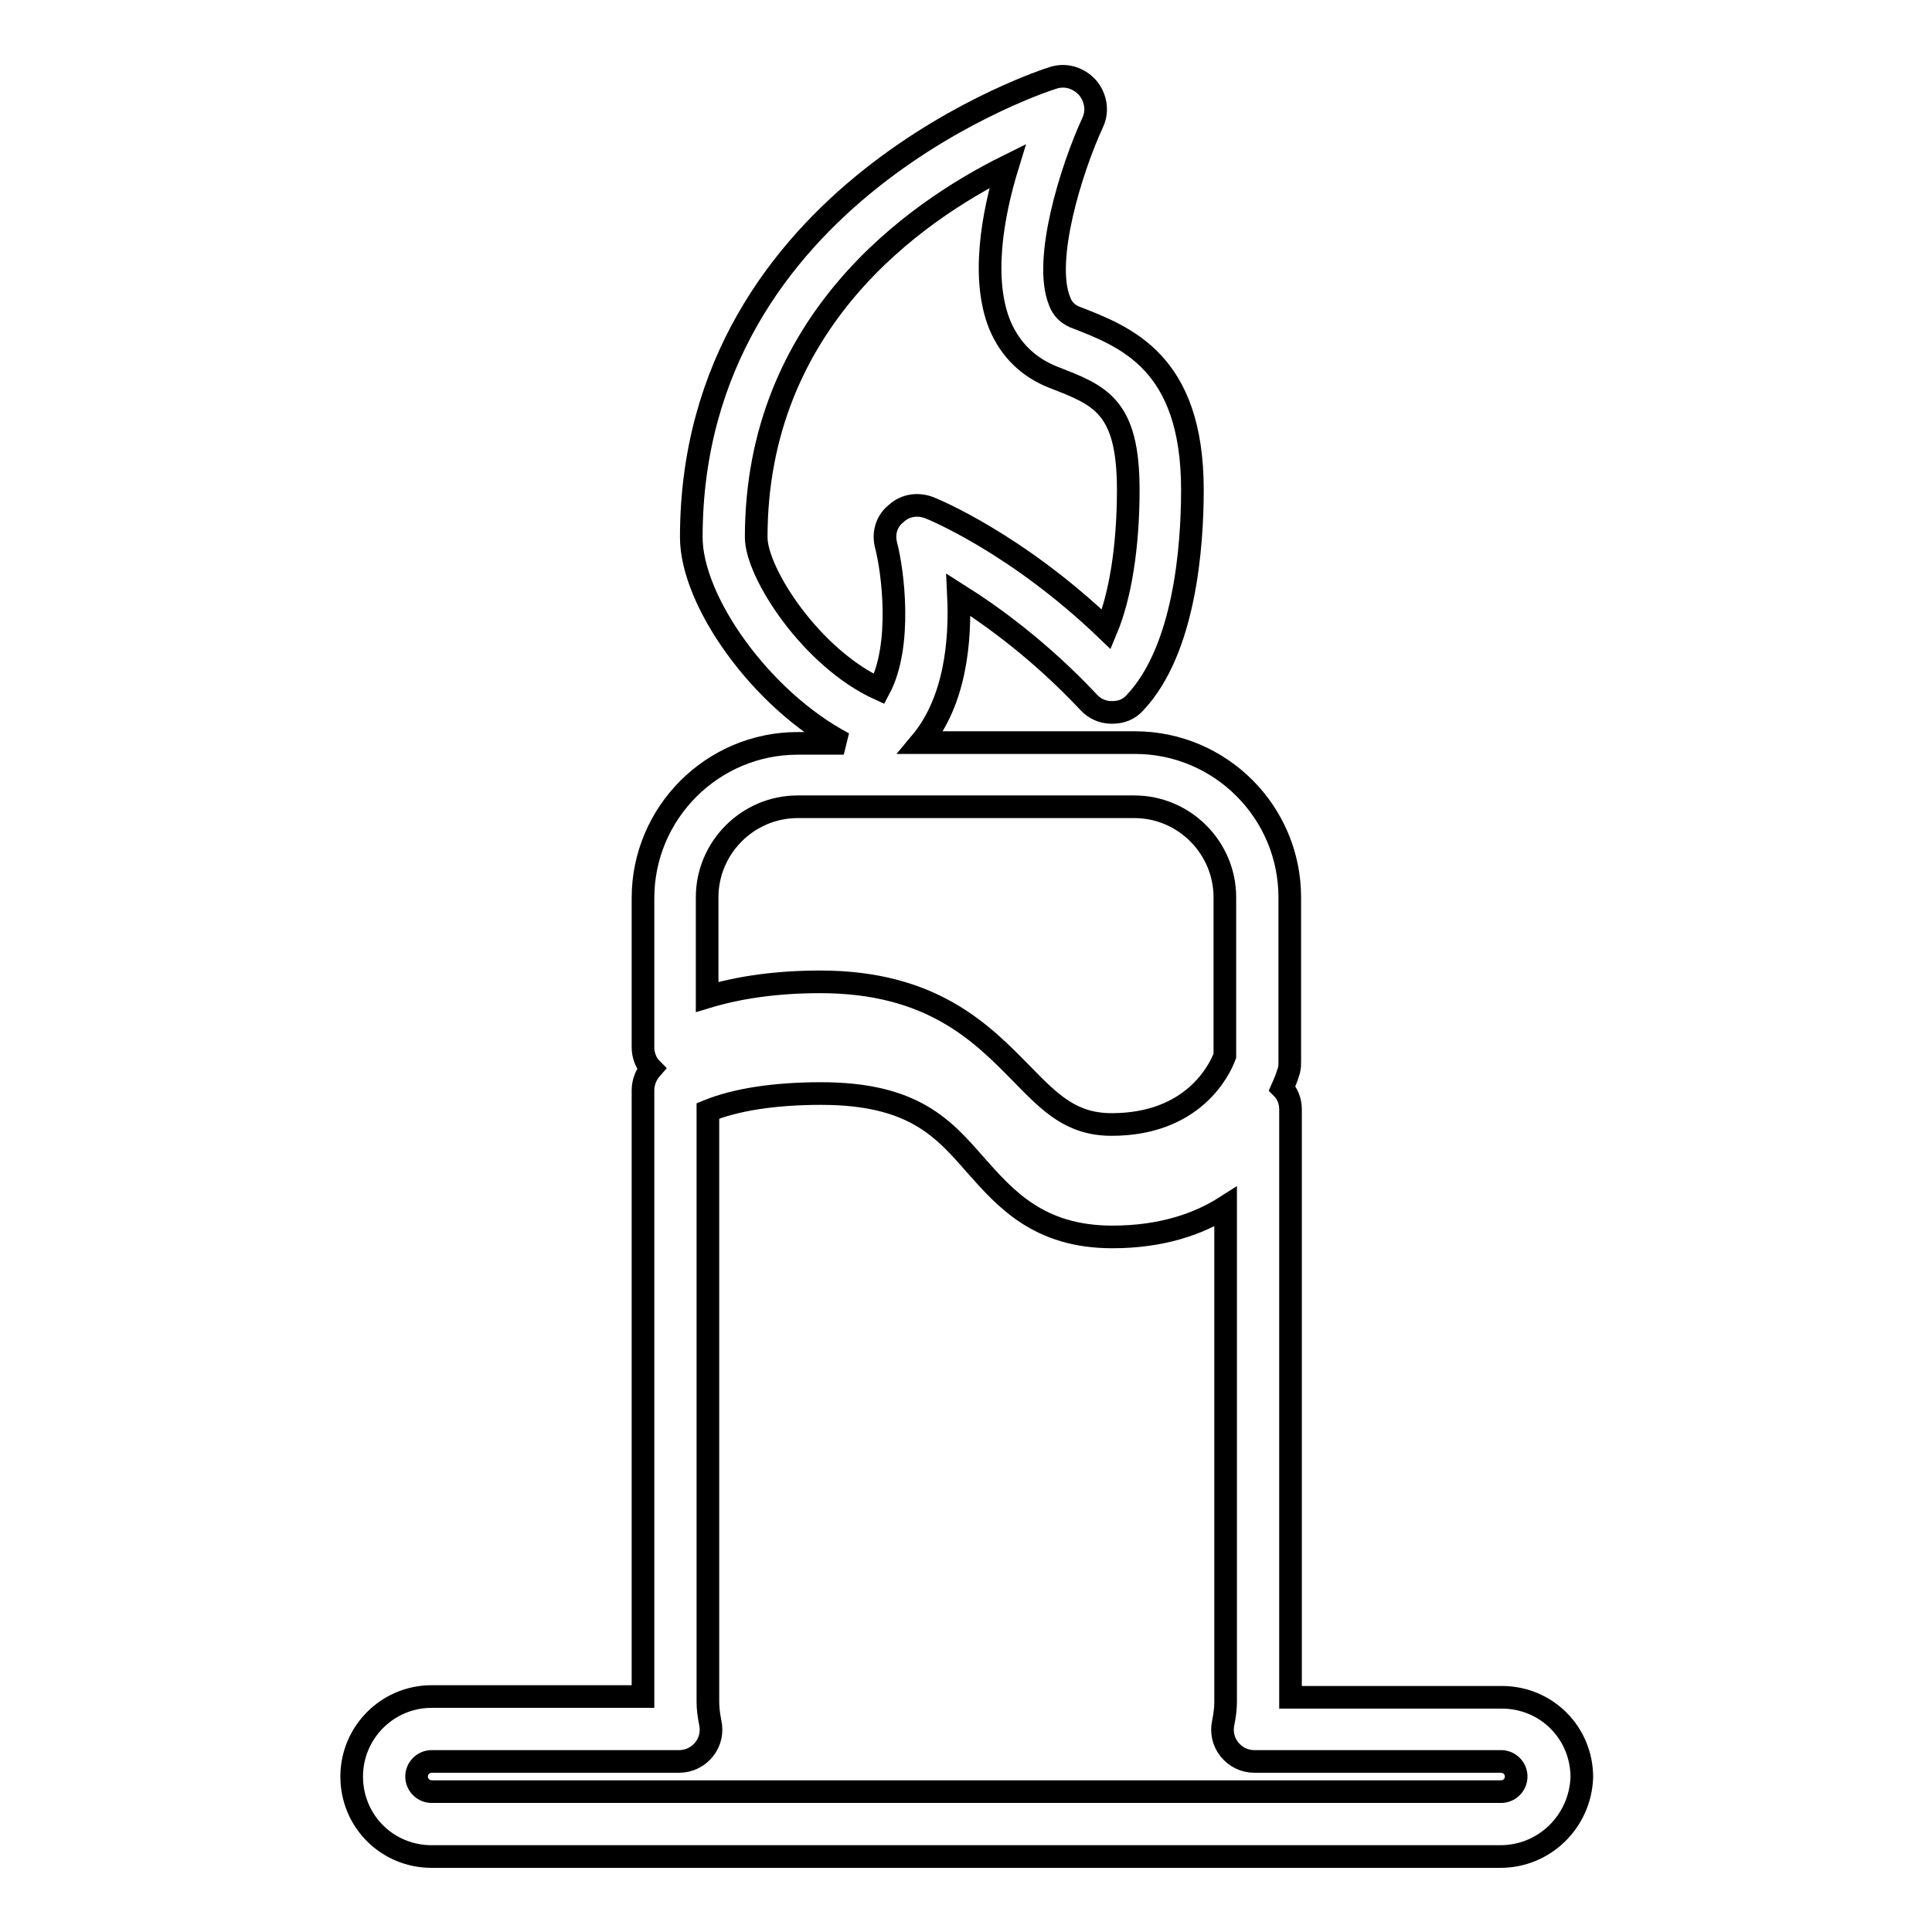 <?xml version="1.0" encoding="utf-8"?>
<!-- Svg Vector Icons : http://www.onlinewebfonts.com/icon -->
<!DOCTYPE svg PUBLIC "-//W3C//DTD SVG 1.1//EN" "http://www.w3.org/Graphics/SVG/1.1/DTD/svg11.dtd">
<svg version="1.1" xmlns="http://www.w3.org/2000/svg" xmlns:xlink="http://www.w3.org/1999/xlink" x="0px" y="0px" viewBox="0 0 256 256" enable-background="new 0 0 256 256" xml:space="preserve">
<g><g><path stroke-width="3" fill-opacity="0" stroke="#000000"  d="M198.8,246H57.2c-5.9,0-10.6-4.7-10.6-10.6c0-5.8,4.7-10.6,10.6-10.6h28v-80.3c0-1.1,0.4-2.1,1.1-2.9c-0.7-0.7-1.1-1.8-1.1-2.8V119c0-11.3,9.2-20.5,20.5-20.5h6.1c-11-5.8-20.2-18.9-20.2-27.3c0-45.8,47.6-60.8,48-60.9c1.6-0.5,3.3,0,4.5,1.3c1.1,1.3,1.4,3.1,0.7,4.6c-2.9,6.3-6.6,18.3-4.4,23.7c0.4,1.1,1.1,1.7,2,2.1c6.7,2.6,15.6,5.9,15.6,22.9c0,7.5-1,21.2-7.6,28.2c-0.8,0.9-1.8,1.3-3.1,1.3c-1.2,0-2.3-0.5-3.1-1.4c-6.3-6.7-12.6-11.3-17.2-14.2c0.3,6.1-0.4,14.1-5,19.6h28.4c11.3,0,20.5,9.2,20.5,20.5v21.7c0,0.4,0,0.8-0.1,1.2c-0.2,0.7-0.5,1.5-0.9,2.4c0.7,0.7,1.1,1.7,1.1,2.8v77.9h28c5.9,0,10.6,4.7,10.6,10.6C209.4,241.3,204.7,246,198.8,246z M57.2,233.4c-1.1,0-2,0.9-2,2c0,1.1,0.9,2,2,2h141.7c1.1,0,2-0.9,2-2s-0.9-2-2-2h-32.7c-1.3,0-2.5-0.6-3.3-1.6c-0.8-1-1.1-2.3-0.8-3.6c0.2-1,0.3-1.9,0.3-2.7v-65.6c-3.6,2.3-8.5,4-15,4c-9.8,0-14.2-5.1-18.2-9.6c-4.2-4.8-8.2-9.4-20.4-9.4c-6.2,0-11.3,0.8-15,2.3v78.3c0,0.8,0.1,1.7,0.3,2.7c0.3,1.3,0,2.6-0.8,3.6s-2,1.6-3.3,1.6L57.2,233.4L57.2,233.4z M108.7,130.1c14.8,0,21.4,6.8,26.7,12.2c3.8,3.9,6.6,6.7,11.9,6.7c10.8,0,14.3-7.2,15-9.1v-21c0-6.6-5.4-12-12-12h-44.6c-6.6,0-12,5.4-12,12v13.2C98,130.8,103,130.1,108.7,130.1z M133.5,22c-12.3,6.1-33.3,20.7-33.3,49.2c0,4.7,7.3,16,16.3,20.1c3.1-5.8,1.8-15.7,0.9-19.1c-0.4-1.6,0.1-3.2,1.4-4.2c1.2-1.1,2.9-1.3,4.4-0.7c0.5,0.2,11.5,4.7,23.4,16.1c1.8-4.3,2.9-10.8,2.9-18.5c0-11.1-3.7-12.5-9.9-14.9c-3.3-1.3-5.7-3.6-7.1-6.9C130,37,131.5,28.5,133.5,22z"/></g></g>
</svg>